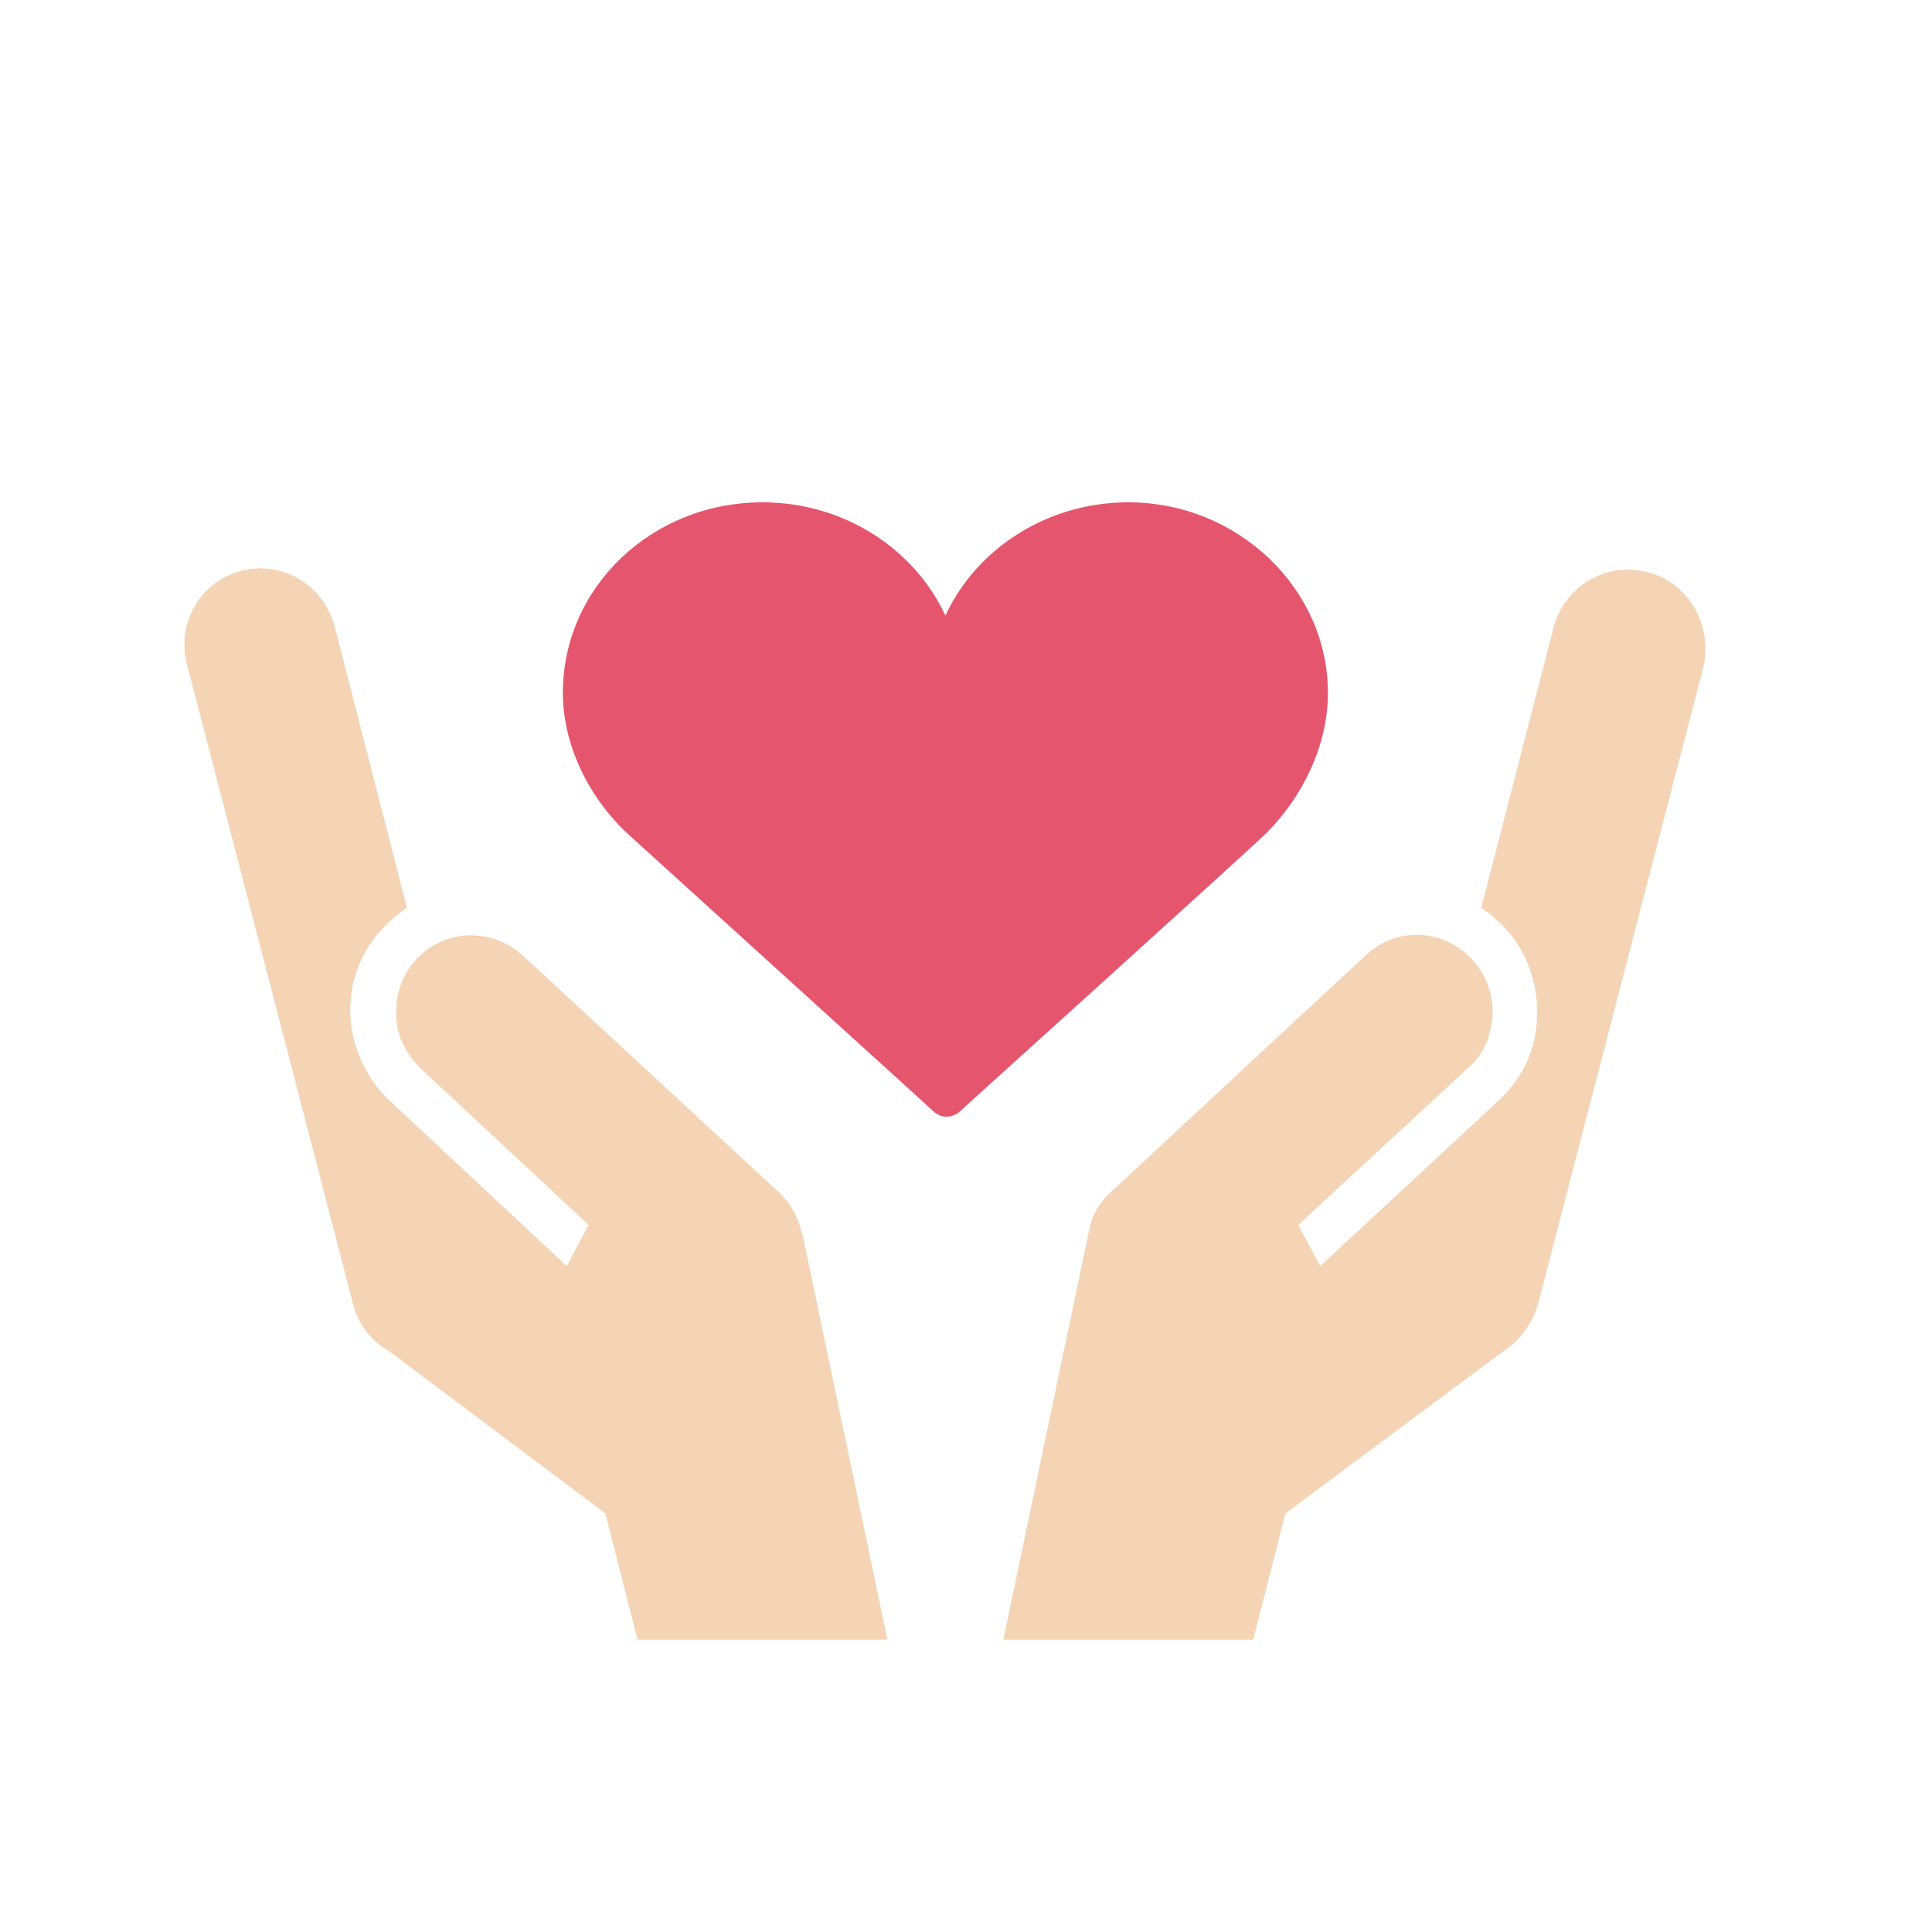 <?xml version="1.0" encoding="utf-8"?>
<!-- Generator: Adobe Illustrator 23.0.6, SVG Export Plug-In . SVG Version: 6.00 Build 0)  -->
<svg version="1.1" id="レイヤー_1" xmlns="http://www.w3.org/2000/svg" xmlns:xlink="http://www.w3.org/1999/xlink" x="0px"
	 y="0px" viewBox="0 0 150 150" style="enable-background:new 0 0 150 150;" xml:space="preserve">
<style type="text/css">
	.st0{fill:#E5556D;}
	.st1{fill:#F4D4B5;}
</style>
<path class="st0" d="M103.1,53.8c0-8.1-7-14.8-15.5-14.8c-6.3,0-11.8,3.6-14.2,8.8C71,42.6,65.5,39,59.2,39
	c-8.6,0-15.5,6.6-15.5,14.8c0,3.9,1.9,8,5,10.9c2.3,2.1,23.6,21.4,23.9,21.7c0.3,0.2,0.6,0.3,0.9,0.3s0.6-0.1,0.9-0.3
	c0.2-0.2,21.6-19.5,23.9-21.7C101.2,61.8,103.1,57.8,103.1,53.8z"/>
<g>
	<path class="st1" d="M62.2,95.5L62.2,95.5L62.2,95.5c-0.3-1.1-0.9-2.2-1.8-3L40.6,74.2c-2.4-2.2-6.1-2.1-8.3,0.3
		c-1.4,1.5-1.8,3.6-1.4,5.5c0.3,1.1,0.9,2.1,1.7,2.9l13.1,12.2L44,98.3L30.3,85.5c-1.4-1.3-2.3-2.9-2.8-4.7c-0.8-3.1,0-6.4,2.2-8.7
		c0.6-0.6,1.2-1.2,1.9-1.6L26,48.7c-0.8-3.2-4-5.2-7.2-4.4s-5.1,4-4.3,7.2l12.9,49.7c0.4,1.6,1.4,2.9,2.8,3.7L47,117.5l2.5,9.8h19.4
		l-6.6-31.5C62.2,95.7,62.2,95.6,62.2,95.5z"/>
	<path class="st1" d="M127.8,44.4c-3.2-0.8-6.4,1.2-7.2,4.4L115,70.5c0.7,0.4,1.3,1,1.9,1.6c2.1,2.3,2.9,5.6,2.2,8.7
		c-0.4,1.8-1.4,3.4-2.8,4.7l-13.8,12.8l-1.7-3.2L114,82.9c0.9-0.8,1.5-1.8,1.7-2.9c0.5-1.9,0-4-1.4-5.5c-2.2-2.4-5.9-2.6-8.3-0.3
		L86.3,92.5c-0.9,0.8-1.5,1.8-1.7,2.9l0,0l0,0c0,0.1-0.1,0.3-0.1,0.4l-6.6,31.5h19.4l2.5-9.8l16.8-12.5c1.3-0.8,2.3-2.1,2.8-3.7
		l12.9-49.7C132.9,48.4,131,45.1,127.8,44.4z"/>
</g>
</svg>
